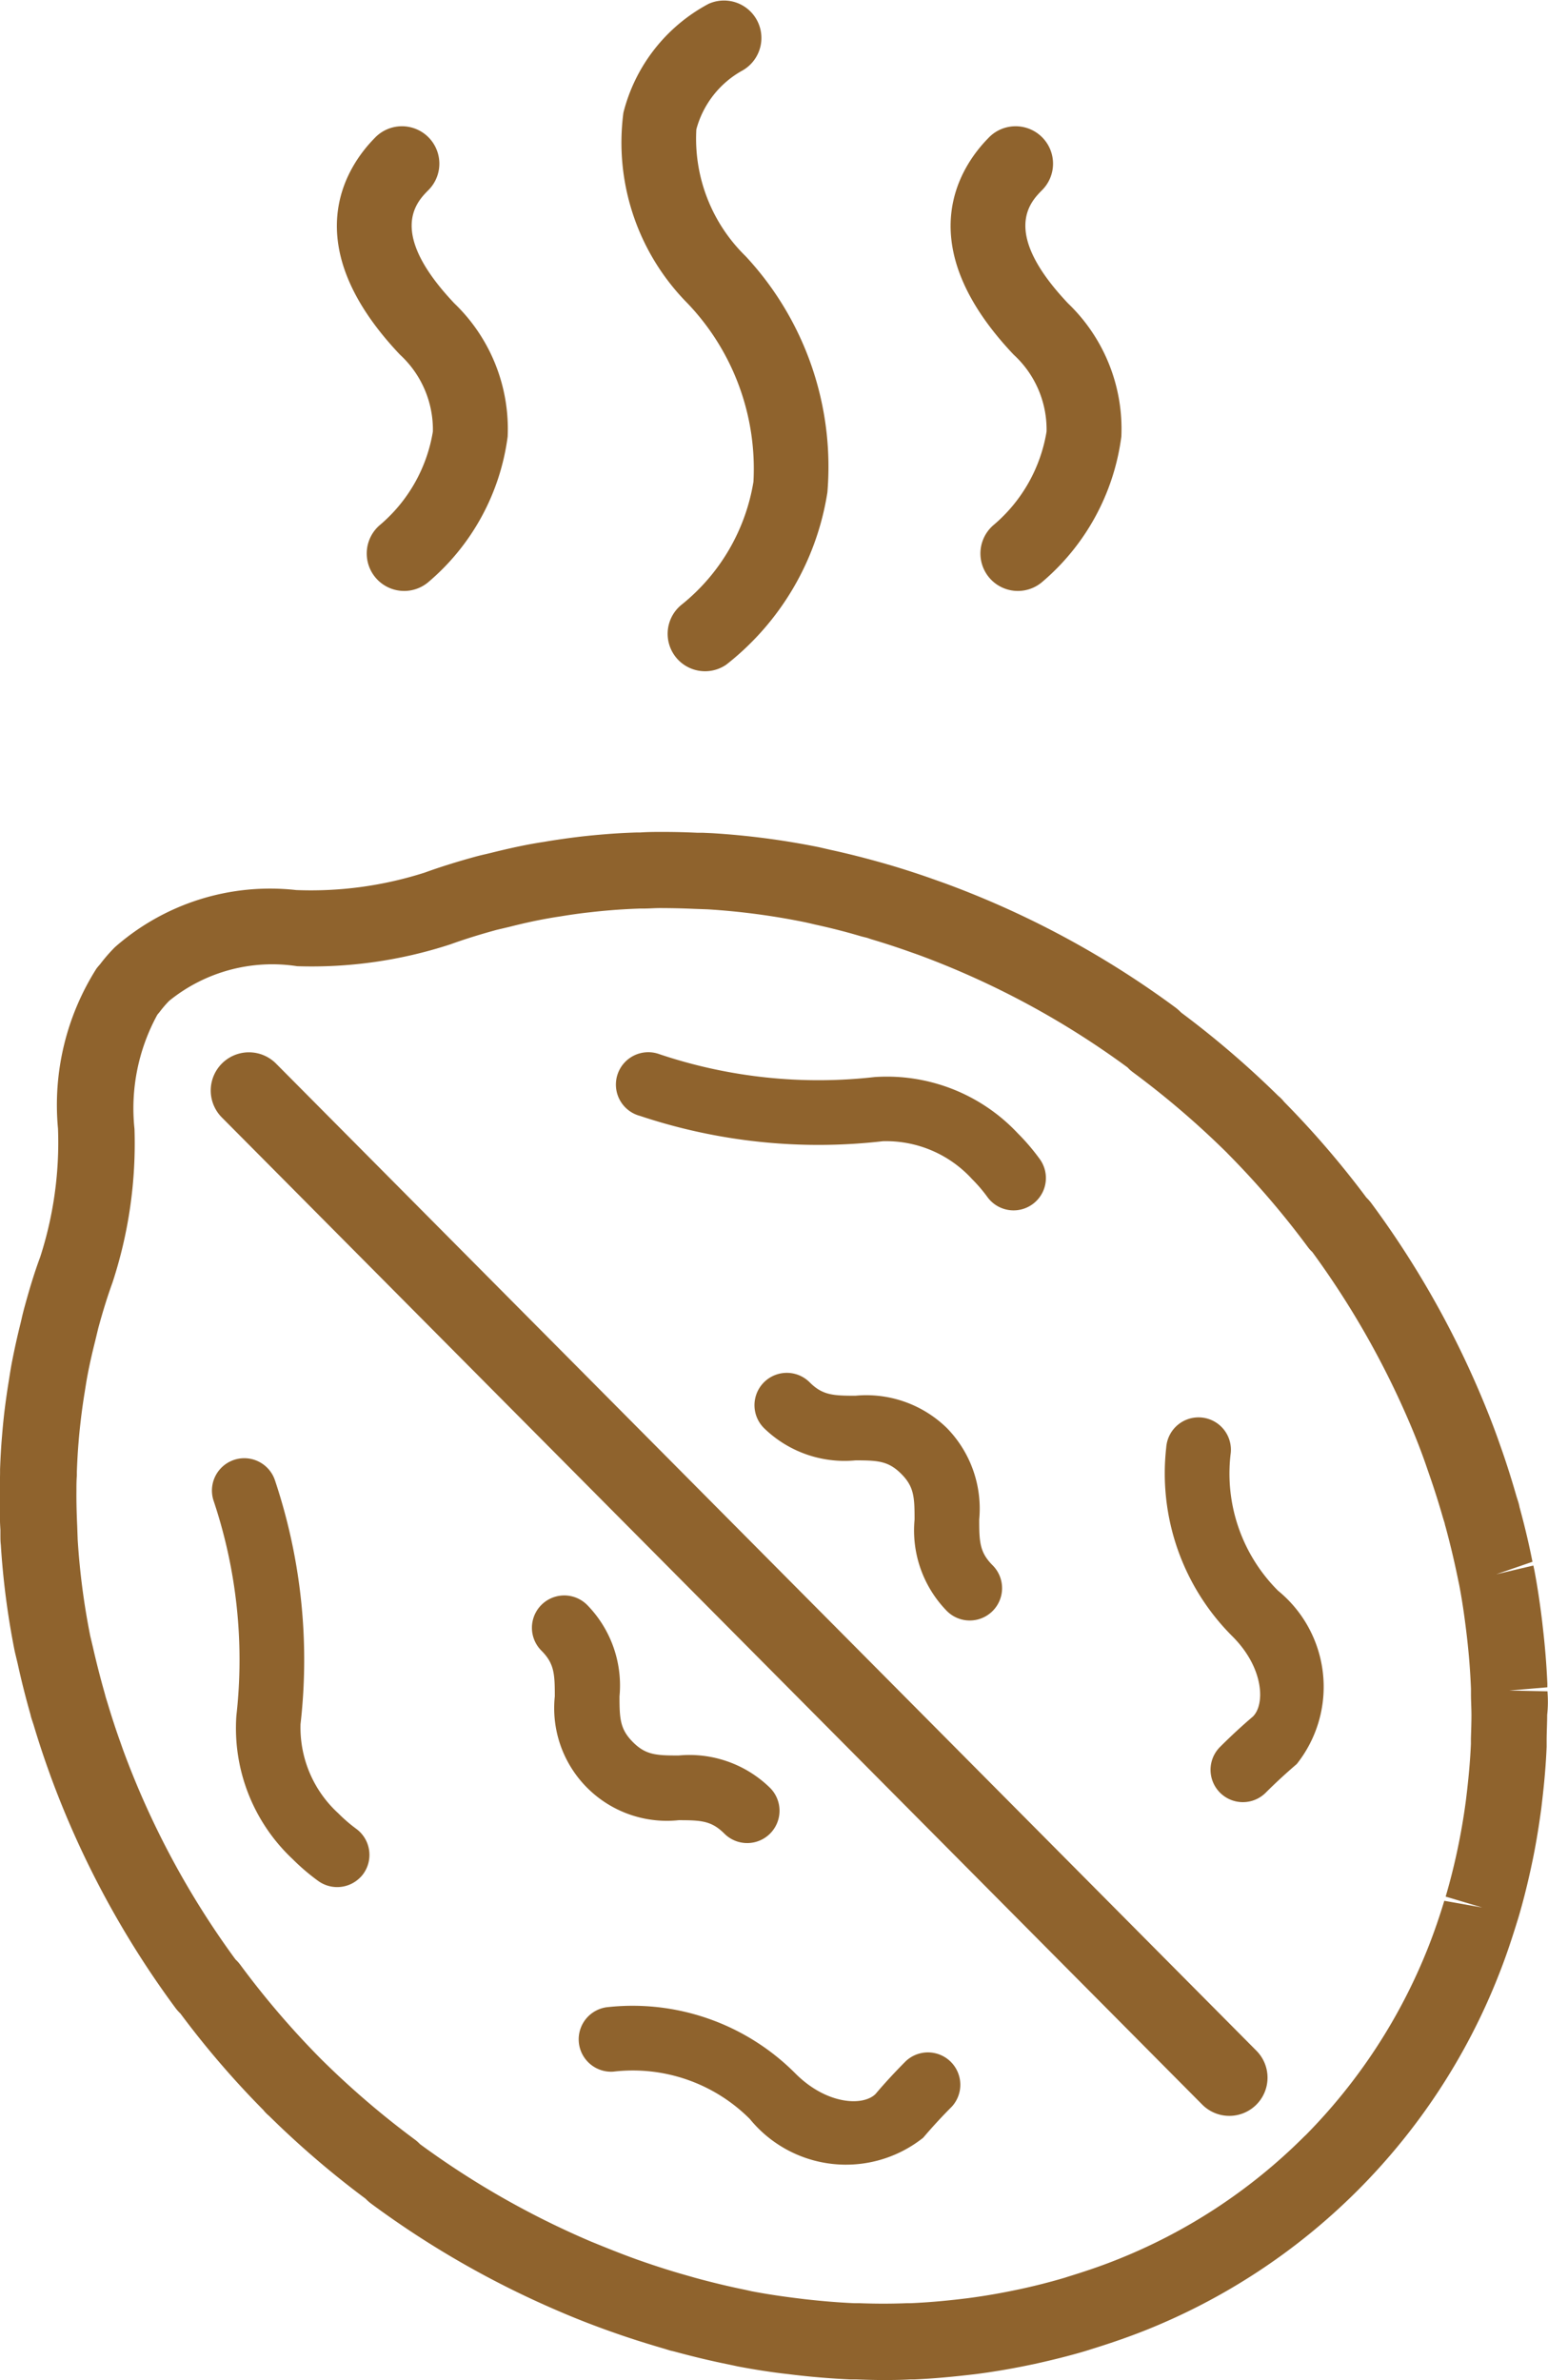 <svg xmlns="http://www.w3.org/2000/svg" width="26.105" height="40.132" viewBox="0 0 26.105 40.132">
  <g id="Grupo_84" data-name="Grupo 84" transform="translate(-1915.794 -1318.967)">
    <path id="Trazado_54" data-name="Trazado 54" d="M1921.5,1349.542a1.958,1.958,0,0,1-.638-1.506,9.531,9.531,0,0,0-.43-4.106.545.545,0,1,0-1.037.338,8.434,8.434,0,0,1,.385,3.63,3.027,3.027,0,0,0,.949,2.415,3.6,3.6,0,0,0,.435.371.546.546,0,0,0,.7-.057.469.469,0,0,0,.058-.067.546.546,0,0,0-.125-.761A2.582,2.582,0,0,1,1921.5,1349.542Z" fill="#8f632d"/>
    <path id="Trazado_55" data-name="Trazado 55" d="M1931.072,1353.717c-.187.187-.367.383-.513.556-.21.21-.826.181-1.35-.344a3.873,3.873,0,0,0-3.187-1.118.546.546,0,0,0,.118,1.085,2.789,2.789,0,0,1,2.3.8,2.092,2.092,0,0,0,2.922.315l0,0c.154-.181.315-.356.482-.523a.546.546,0,0,0-.771-.772Z" fill="#8f632d"/>
    <path id="Trazado_56" data-name="Trazado 56" d="M1927.238,1349.657c.378,0,.554.009.771.226a.545.545,0,0,0,.771-.771,1.941,1.941,0,0,0-1.542-.546c-.378,0-.555-.009-.771-.226s-.226-.393-.226-.771a1.941,1.941,0,0,0-.546-1.542.545.545,0,0,0-.771.771c.217.217.226.393.226.771a1.9,1.9,0,0,0,2.088,2.088Z" fill="#8f632d"/>
    <path id="Trazado_57" data-name="Trazado 57" d="M1926.581,1337.78a9.507,9.507,0,0,0,4.1.429,1.961,1.961,0,0,1,1.506.639,2.483,2.483,0,0,1,.257.3.545.545,0,1,0,.885-.637,3.6,3.6,0,0,0-.371-.435,3.026,3.026,0,0,0-2.415-.949,8.422,8.422,0,0,1-3.63-.386.546.546,0,1,0-.337,1.038Z" fill="#8f632d"/>
    <path id="Trazado_58" data-name="Trazado 58" d="M1936.546,1343.489a.546.546,0,1,0-1.085-.117,3.88,3.88,0,0,0,1.118,3.187c.525.524.554,1.14.344,1.35-.172.146-.368.326-.555.513a.545.545,0,0,0,.771.771c.167-.167.342-.328.523-.483l0,0a2.092,2.092,0,0,0-.315-2.922A2.791,2.791,0,0,1,1936.546,1343.489Z" fill="#8f632d"/>
    <path id="Trazado_59" data-name="Trazado 59" d="M1931.762,1343.045a1.943,1.943,0,0,0-1.542-.545c-.378,0-.555-.009-.772-.226a.545.545,0,0,0-.771.771,1.945,1.945,0,0,0,1.543.545c.378,0,.554.01.771.226s.226.394.226.772a1.944,1.944,0,0,0,.545,1.542.545.545,0,0,0,.771-.771c-.217-.217-.226-.393-.226-.771A1.944,1.944,0,0,0,1931.762,1343.045Z" fill="#8f632d"/>
    <path id="Trazado_60" data-name="Trazado 60" d="M1920.449,1336.9a.644.644,0,1,0-.914.908l16.533,16.644a.644.644,0,0,0,.914-.908Z" fill="#8f632d"/>
    <path id="Trazado_61" data-name="Trazado 61" d="M1941.89,1347.484l-.645-.013.643-.055v-.063c-.013-.3-.037-.608-.076-.943l-.011-.1c-.035-.288-.077-.577-.131-.864l-.018-.083-.627.148.612-.211c-.059-.3-.13-.6-.22-.929,0-.011-.013-.057-.016-.069l-.034-.107c-.071-.249-.15-.5-.235-.747l-.051-.145c-.1-.287-.213-.572-.336-.861a15.734,15.734,0,0,0-1.828-3.192.755.755,0,0,0-.08-.09,15.516,15.516,0,0,0-1.387-1.614l-.024-.029c-.013-.014-.026-.028-.04-.041a.3.3,0,0,0-.032-.028,15.826,15.826,0,0,0-1.641-1.408.824.824,0,0,0-.093-.083,15.6,15.6,0,0,0-3.9-2.1l-.141-.05c-.242-.087-.485-.167-.746-.245l-.163-.047c-.287-.081-.575-.155-.875-.22l-.1-.023-.091-.021a13.181,13.181,0,0,0-1.8-.236l-.161-.007-.091,0q-.291-.014-.58-.014c-.126,0-.253,0-.378.009l-.06,0c-.188.006-.375.016-.56.032q-.187.015-.372.036c-.187.022-.373.048-.56.078l-.076.013c-.087.013-.174.028-.26.044-.217.041-.431.091-.64.143l-.075.018c-.054.012-.108.025-.161.039-.322.088-.608.177-.875.274a6.288,6.288,0,0,1-2.166.294,3.961,3.961,0,0,0-3.057.963,2.8,2.8,0,0,0-.251.289c-.016.017-.045.052-.059.07a4.293,4.293,0,0,0-.65,2.7,6.283,6.283,0,0,1-.3,2.165c-.1.267-.185.552-.273.875-.013.051-.026.1-.038.155l-.019.082c-.053.211-.1.423-.142.637-.019.094-.034.19-.049.285l-.009.057c-.03.184-.056.368-.078.554-.014.126-.026.25-.036.376-.016.184-.026.37-.033.556l0,.062c0,.1-.007.2-.008.3,0,.219,0,.44.014.663l0,.088c0,.054,0,.108.007.162a13.447,13.447,0,0,0,.235,1.8l.048.2c.063.288.135.575.218.866,0,.011.016.062.019.072l.033.1c.073.244.152.486.238.728l.049.137a15.631,15.631,0,0,0,2.1,3.9.7.7,0,0,0,.088.1,15.247,15.247,0,0,0,1.4,1.629.492.492,0,0,0,.047.053.459.459,0,0,0,.045.041,15.506,15.506,0,0,0,1.631,1.4.761.761,0,0,0,.087.078,15.7,15.7,0,0,0,3.194,1.828c.283.122.568.232.855.334l.146.051c.249.086.5.164.768.242l.083.026.076.018c.328.089.631.161.92.219l.07.015.079.017c.29.055.579.1.87.132l.09.011c.327.038.645.063.942.076l.095,0c.146.005.291.01.436.01s.295,0,.475-.01l.065,0c.29-.012.578-.038.866-.07l.176-.02c.281-.036.559-.083.835-.139l.16-.033c.3-.067.584-.137.852-.217l.079-.025c.325-.1.615-.2.888-.307a10.626,10.626,0,0,0,3.609-2.362l.015-.015a10.632,10.632,0,0,0,2.374-3.622c.108-.271.208-.561.316-.913l.017-.054c.08-.269.152-.555.216-.851l.034-.161c.056-.276.1-.553.138-.833l.021-.181c.033-.286.058-.573.07-.863l0-.1c0-.146.009-.292.009-.439C1941.9,1347.749,1941.9,1347.616,1941.89,1347.484Zm-1.74,3.532c-.088.291-.178.548-.272.786a9.446,9.446,0,0,1-2.059,3.159l-.031.029a9.351,9.351,0,0,1-3.186,2.088c-.239.095-.5.184-.793.274l-.065.021c-.25.074-.5.137-.755.192l-.146.03c-.246.05-.494.091-.742.123l-.16.019c-.257.029-.516.052-.8.064h-.061c-.26.01-.517.01-.787,0h-.082c-.269-.011-.556-.035-.855-.069l-.081-.01c-.262-.032-.523-.069-.807-.123l-.106-.024c-.282-.057-.562-.125-.837-.2l-.168-.048c-.228-.064-.454-.136-.684-.215l-.129-.045c-.263-.094-.525-.2-.789-.308a14.413,14.413,0,0,1-2.878-1.64l-.026-.026a.7.7,0,0,0-.058-.049,14.5,14.5,0,0,1-1.581-1.356l-.012-.012a14.483,14.483,0,0,1-1.356-1.584c-.015-.019-.03-.038-.047-.056l-.033-.033a14.349,14.349,0,0,1-1.894-3.53l-.044-.125c-.079-.22-.151-.442-.218-.665l-.031-.1-.017-.065q-.111-.39-.2-.782l-.044-.185a12.141,12.141,0,0,1-.212-1.625l-.008-.227c-.009-.2-.015-.4-.013-.595,0-.086,0-.171.007-.257l0-.064c.006-.167.015-.333.029-.5.009-.113.02-.224.033-.335q.028-.249.069-.5l.009-.057c.013-.082.026-.164.042-.247.036-.191.08-.379.127-.567l.051-.212c.078-.288.157-.542.242-.776a7.527,7.527,0,0,0,.37-2.587,3.288,3.288,0,0,1,.386-1.927l.036-.043a1.885,1.885,0,0,1,.163-.19,2.76,2.76,0,0,1,2.159-.584,7.522,7.522,0,0,0,2.587-.37c.235-.085.489-.164.777-.243l.208-.049c.189-.048.379-.092.571-.128.074-.014.149-.027.223-.039l.079-.012c.165-.027.33-.051.5-.069.111-.013.222-.024.334-.033.166-.014.333-.023.5-.029l.063,0c.085,0,.171-.007.257-.008q.3,0,.594.013l.228.008a11.9,11.9,0,0,1,1.664.222l.1.023.046.011c.262.057.523.123.781.2l.1.025.071.024c.223.066.445.139.661.216l.128.045a14.313,14.313,0,0,1,3.531,1.9l.032.033c.018.016.037.032.056.046a14.67,14.67,0,0,1,1.585,1.357l.019.02a14.447,14.447,0,0,1,1.348,1.572.583.583,0,0,0,.045.054l.031.031a14.523,14.523,0,0,1,1.642,2.884c.11.258.211.518.3.782l.046.133q.117.339.214.679l.031.1c0,.01.013.054.016.063.075.279.143.559.207.873l.021.1c.05.26.087.522.119.783l.01.085c.035.3.057.582.069.879l0,.093c0,.118.008.236.008.353,0,.132-.005.264-.009.394l0,.091c-.011.259-.034.516-.063.773l-.019.161q-.048.373-.123.744l-.029.14v0c-.055.256-.119.509-.192.757l.617.184Z" fill="#8f632d"/>
    <path id="Trazado_62" data-name="Trazado 62" d="M1928.5,1327.09a3.353,3.353,0,0,1-1.2,2.063.631.631,0,0,0,.741,1.021,4.588,4.588,0,0,0,1.706-2.906,5.208,5.208,0,0,0-1.379-3.981,2.769,2.769,0,0,1-.831-2.139,1.61,1.61,0,0,1,.768-.987.631.631,0,0,0-.562-1.129,2.873,2.873,0,0,0-1.436,1.835,3.852,3.852,0,0,0,1.082,3.215A4.039,4.039,0,0,1,1928.5,1327.09Z" fill="#8f632d"/>
    <path id="Trazado_63" data-name="Trazado 63" d="M1923.094,1326.242a2.618,2.618,0,0,1-.884,1.569.631.631,0,1,0,.8.977,3.875,3.875,0,0,0,1.345-2.46,2.936,2.936,0,0,0-.9-2.247c-1.134-1.2-.634-1.707-.445-1.9a.631.631,0,1,0-.9-.884c-.464.472-1.35,1.772.429,3.65A1.716,1.716,0,0,1,1923.094,1326.242Z" fill="#8f632d"/>
    <path id="Trazado_64" data-name="Trazado 64" d="M1933.443,1326.242a2.618,2.618,0,0,1-.884,1.569.631.631,0,1,0,.8.977,3.869,3.869,0,0,0,1.345-2.46,2.932,2.932,0,0,0-.9-2.247c-1.134-1.2-.633-1.707-.445-1.9a.631.631,0,1,0-.9-.884c-.463.472-1.349,1.772.429,3.65A1.712,1.712,0,0,1,1933.443,1326.242Z" fill="#8f632d"/>
  </g>
</svg>
